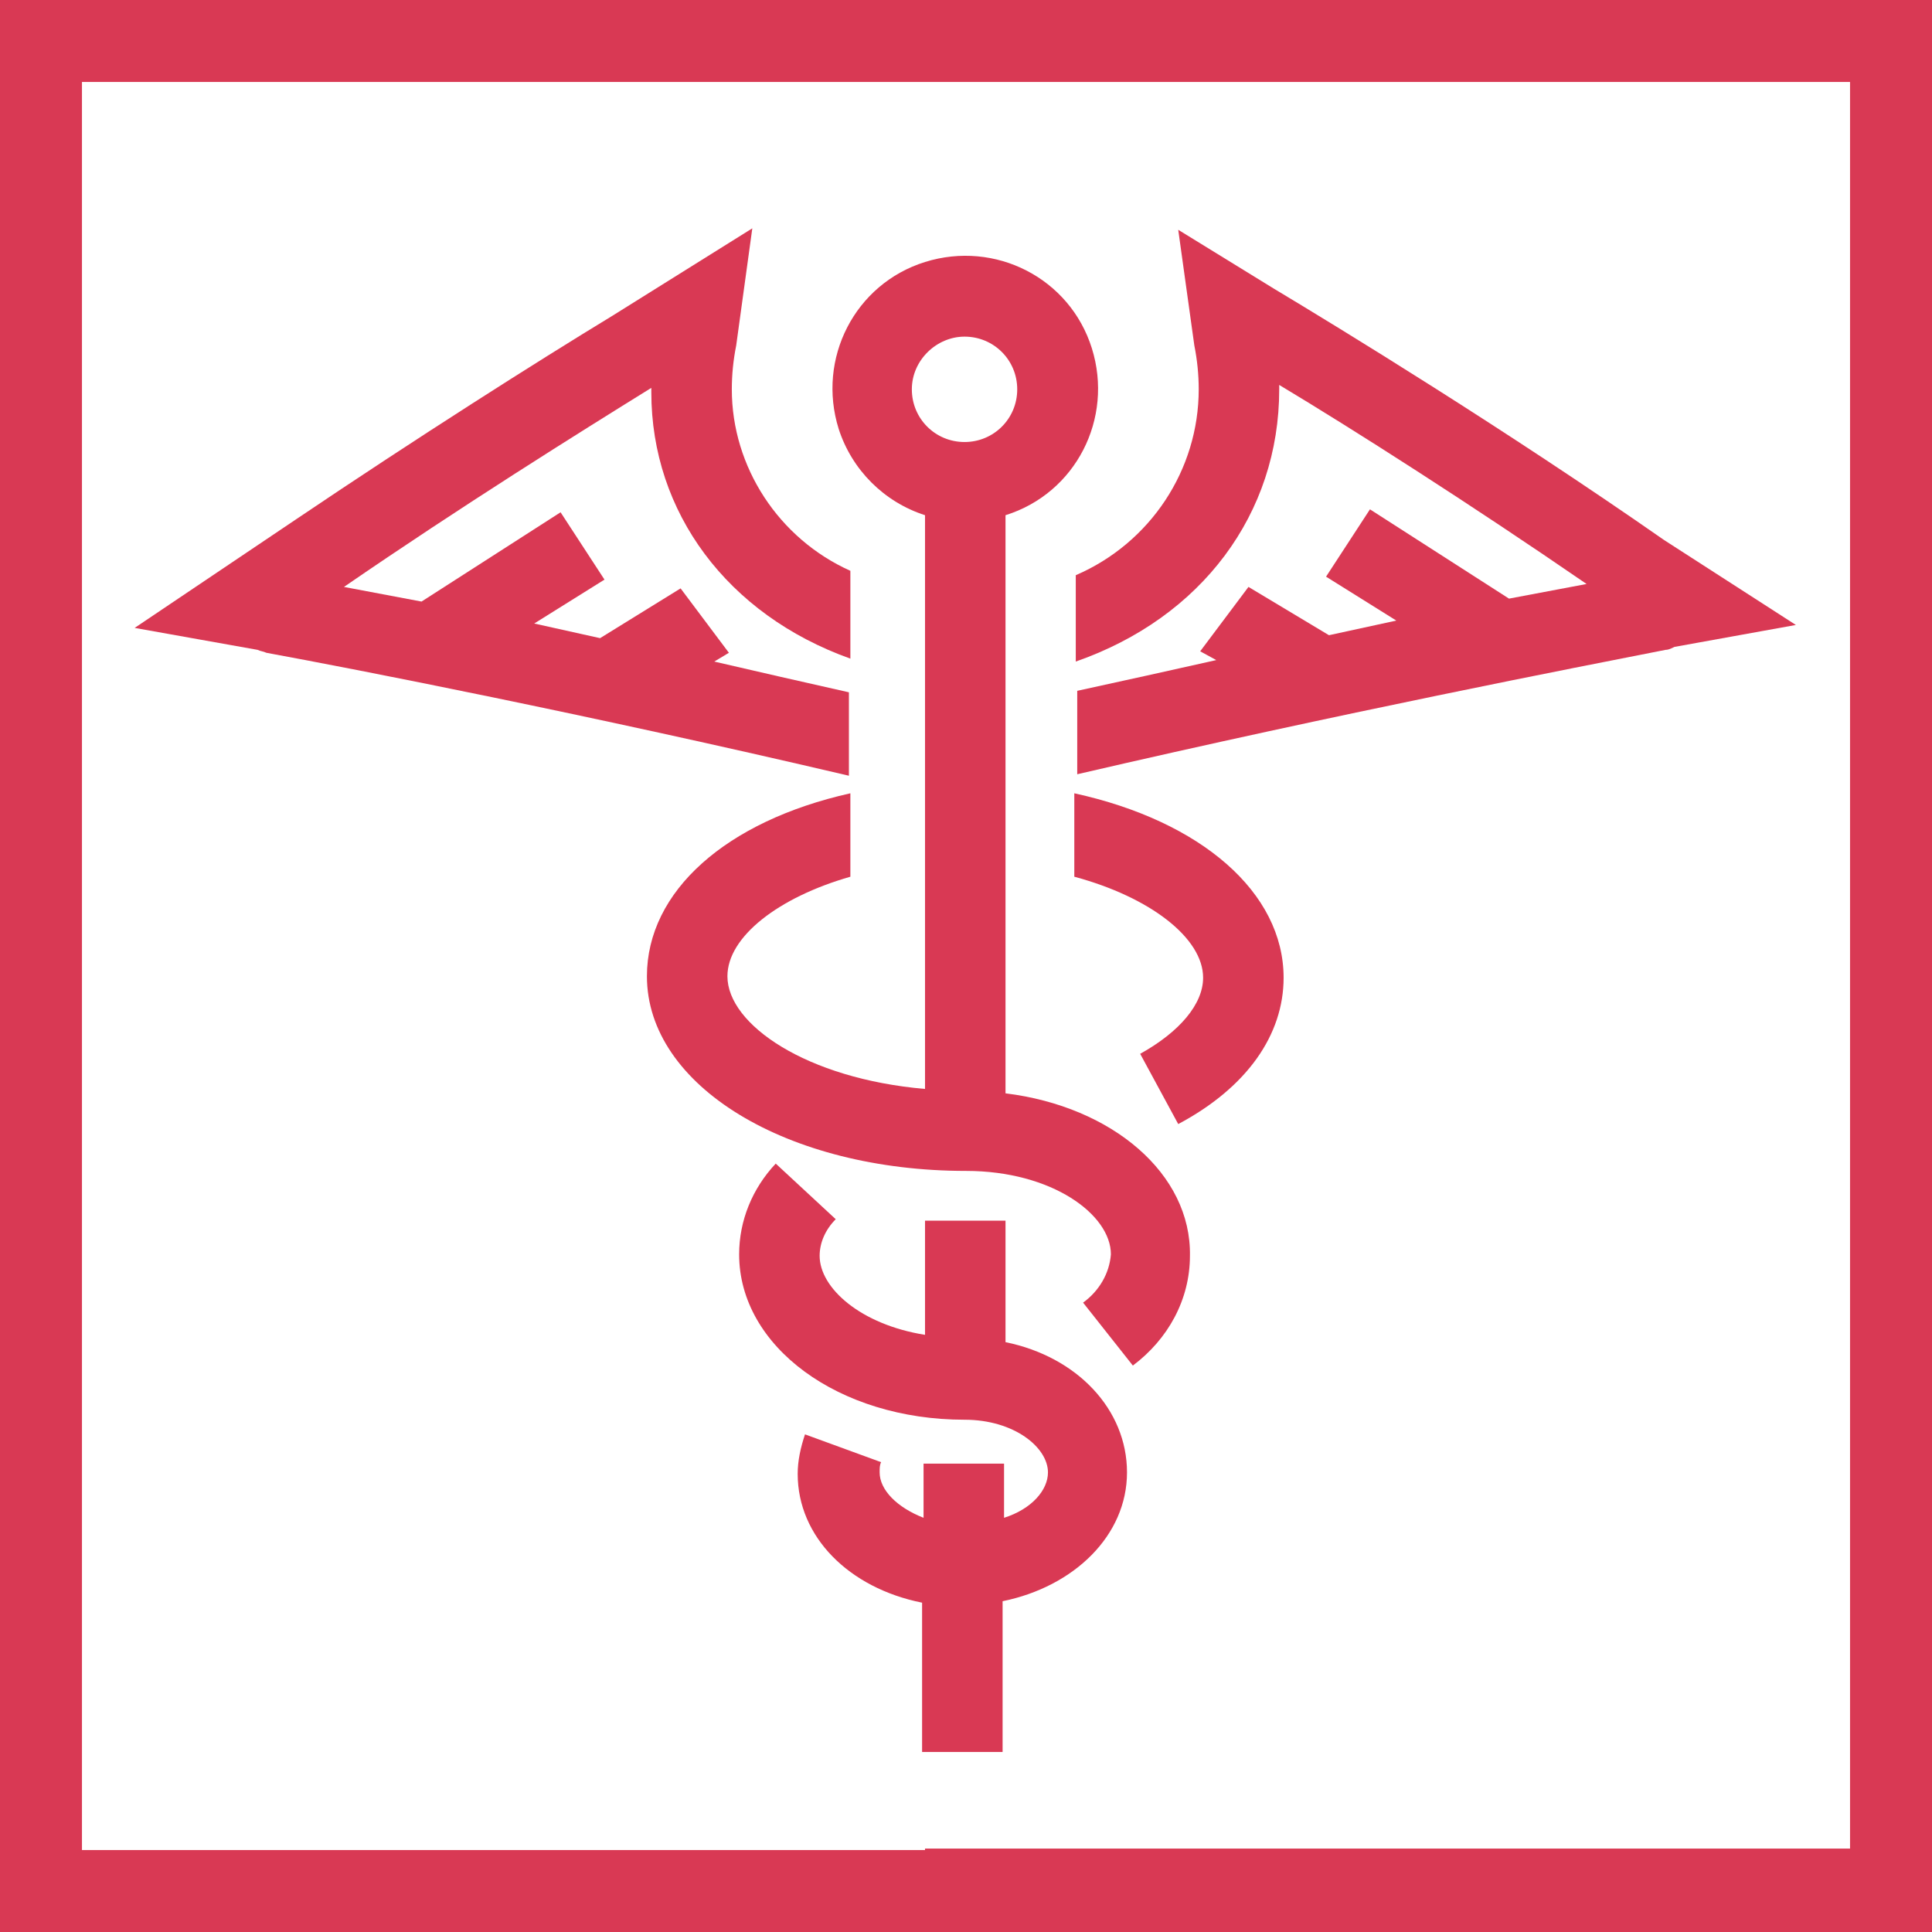 <?xml version="1.0" encoding="utf-8"?>
<svg version="1.1" id="Layer_1" xmlns="http://www.w3.org/2000/svg" xmlns:xlink="http://www.w3.org/1999/xlink" x="0px" y="0px"
	 viewBox="0 0 132 132" style="enable-background:new 0 0 132 132;" xml:space="preserve" width="132" height="132">
<style type="text/css">
	.st0{fill:#d93954;}
</style>
<title>health industries</title>
<path class="st0" d="M0,0v132h132V0H0z M63.2,126.4H5.6V5.6h120.8v120.7H63.2z"/>
<path class="st0" d="M68.7,74.7V35.2c4.8-1.5,7.4-6.6,5.9-11.4s-6.6-7.4-11.4-5.9c-4.8,1.5-7.4,6.6-5.9,11.4c0.9,2.8,3.1,5,5.9,5.9v39.2
	c-8.1-0.7-13.5-4.4-13.5-7.7c0-2.7,3.5-5.4,8.4-6.8v-5.7c-8.5,1.9-13.9,6.7-13.9,12.5c0,7.5,9.6,13.3,21.8,13.3c5.9,0,9.9,3,9.9,5.7
	C75.8,87,75.1,88.2,74,89l3.4,4.3c2.4-1.8,3.9-4.5,3.9-7.5C81.4,80.2,76,75.6,68.7,74.7z M65.9,23c2,0,3.6,1.6,3.6,3.6
	s-1.6,3.6-3.6,3.6s-3.6-1.6-3.6-3.6S64,23,65.9,23L65.9,23z"/>
<path class="st0" d="M68.7,91.7v-8.3h-5.5v7.8C58.8,90.5,56,88,56,85.8c0-0.9,0.4-1.8,1.1-2.5L53,79.5c-1.6,1.7-2.5,3.9-2.5,6.2
	C50.5,92,57.3,97,65.9,97c3.4,0,5.7,1.9,5.7,3.6c0,1.2-1.1,2.5-3,3.1V100h-5.5v3.7c-1.8-0.7-3-1.9-3-3.1c0-0.3,0-0.5,0.1-0.7
	l-5.2-1.9c-0.3,0.9-0.5,1.8-0.5,2.7c0,4.3,3.5,7.8,8.5,8.8v10.2h5.5v-10.3c4.9-1,8.5-4.5,8.5-8.8S73.6,92.7,68.7,91.7z"/>
<path class="st0" d="M73.4,54.2v5.7c5.2,1.4,8.8,4.2,8.8,6.9c0,1.8-1.6,3.7-4.3,5.2l2.6,4.8c4.7-2.5,7.2-6.1,7.2-10C87.7,61,82.1,56.1,73.4,54.2
	z"/>
<path class="st0" d="M50,26.6c0-1,0.1-2,0.3-3l1.1-8l-9.6,6l0,0c-5.1,3.1-13.3,8.3-21.6,13.9l-11,7.4l8.4,1.5c0.2,0.1,0.4,0.1,0.6,0.2
	c6,1.1,21.9,4.2,39.8,8.4v-5.7c-3.1-0.7-6.2-1.4-9.2-2.1l1-0.6l-3.3-4.4l-5.5,3.4l-4.5-1l4.8-3l-3-4.6l-9.5,6.1l-5.3-1
	c8-5.5,16-10.5,21-13.6c0,0.1,0,0.2,0,0.3C44.5,35,49.7,42,58.1,45v-6C53.2,36.8,50,31.9,50,26.6z"/>
<path class="st0" d="M113.7,36.9C102.8,29.3,91.5,22.4,87,19.7l0,0l-6.5-4l1.1,7.9l0,0c0.2,1,0.3,2,0.3,3c0,5.5-3.3,10.5-8.4,12.7v5.9
	c8.6-3,13.9-10.1,13.9-18.6v-0.3c5,3,13,8.1,21,13.6l-5.3,1l-9.5-6.1l-3,4.6l4.8,3l-4.6,1l-5.5-3.3l-3.3,4.4l1.1,0.6
	c-3.1,0.7-6.3,1.4-9.5,2.1v5.7c18.1-4.2,34.1-7.3,40.2-8.5c0.2,0,0.4-0.1,0.6-0.2l8.3-1.5L113.7,36.9z"/>
</svg>
